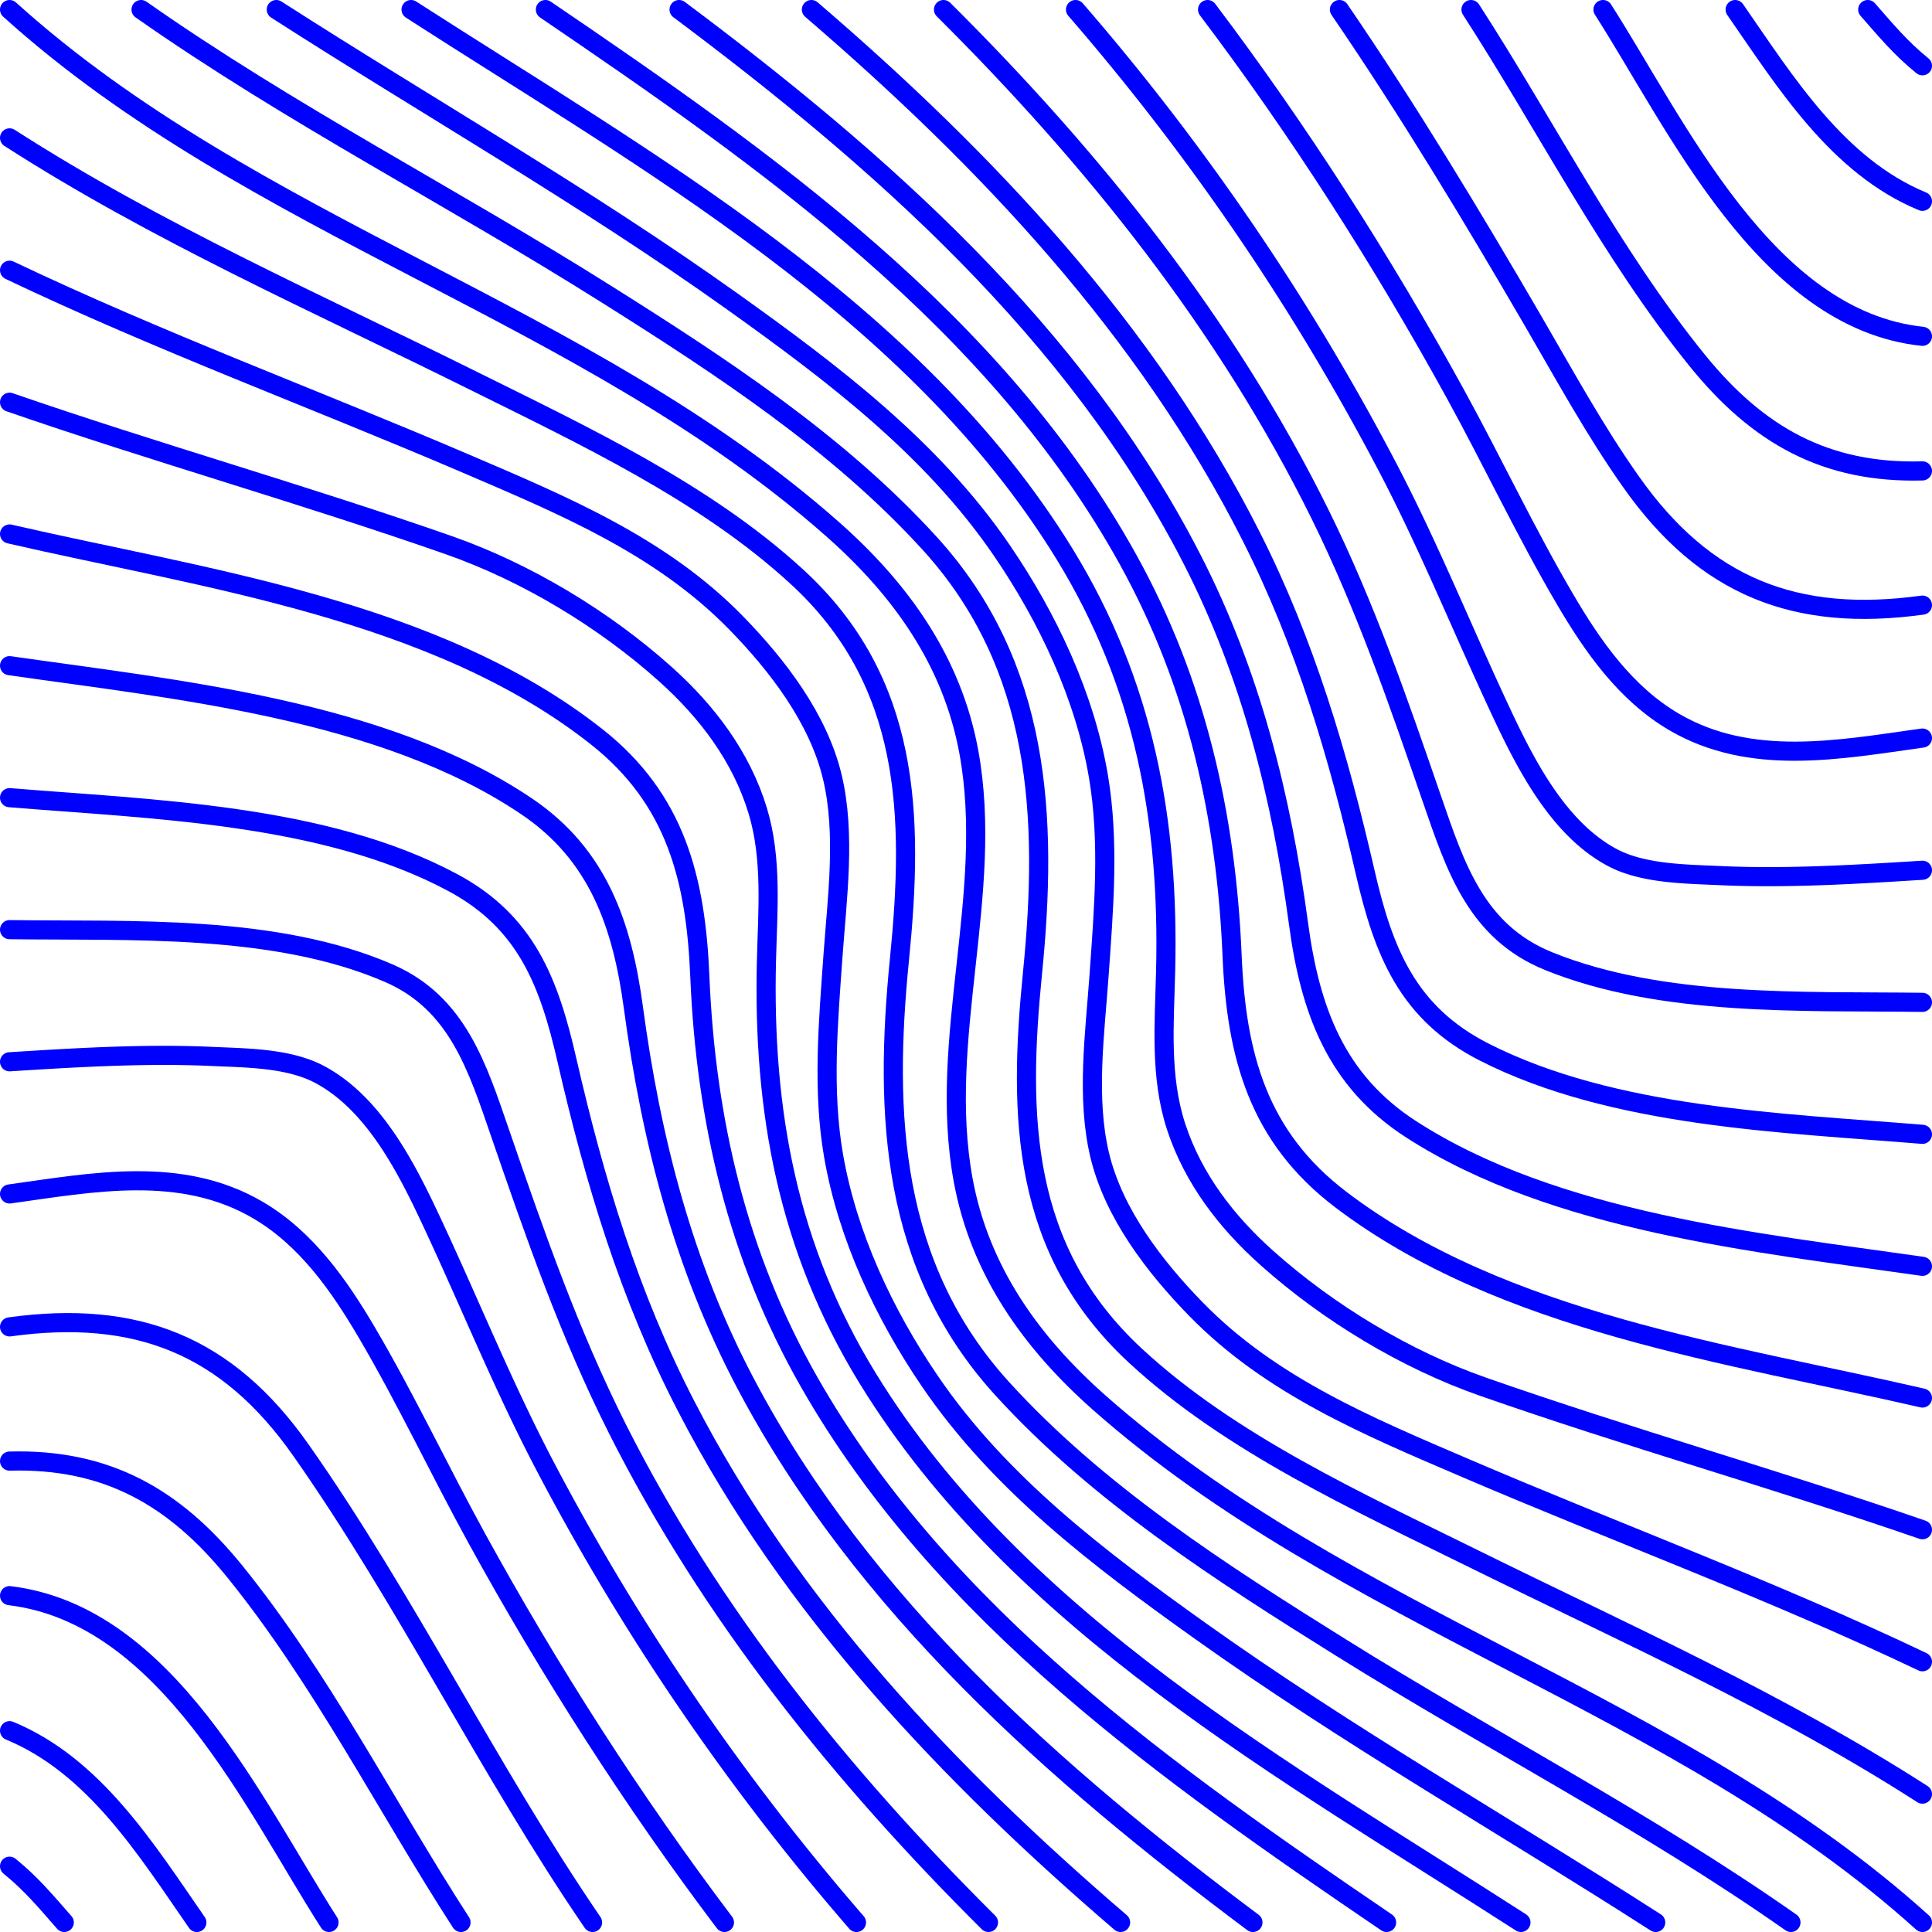 <svg xmlns="http://www.w3.org/2000/svg" viewBox="0 0 1010 1010"><defs><style>.cls-1,.cls-2{fill:none;}.cls-2{stroke:blue;stroke-linecap:round;stroke-miterlimit:10;stroke-width:10px;}</style></defs><title>thinking</title><g id="Layer_2" data-name="Layer 2"><g id="SHAPES"><rect class="cls-1" x="5" y="5" width="1000" height="1000"/><path class="cls-2" d="M1005,34.39C993.56,25.13,986.07,16,976.4,5"/><path class="cls-2" d="M1005,105.24C960.61,86.92,933.34,42.84,907.09,5"/><path class="cls-2" d="M1005,175.82C923.07,167.17,876.63,65.32,838,5"/><path class="cls-2" d="M1005,246.18c-50.59,1.37-86-18.69-117.48-57.44C842.16,132.81,808,65.31,769,5"/><path class="cls-2" d="M1005,316.34c-66.45,9.18-113.71-9.69-152.25-64.34-19-26.87-34.83-55.93-51.35-84.31C769.55,112.94,736,57.29,700.22,5"/><path class="cls-2" d="M1005,385.84c-43.55,6.06-89.71,15.06-129.84-8.43C849.79,362.56,832.55,337.85,818,313c-20.47-34.9-37.71-71.65-57.19-107.11C722.66,136.47,679,68.13,631.28,5"/><path class="cls-2" d="M1005,454.94c-35,2.2-71.09,4.41-106.17,2.79-17.77-.82-40.05-.91-56.08-9.5-29.08-15.58-46.3-50.87-59.55-79.32-19.9-42.73-37.44-86.3-59.56-128A1254.58,1254.58,0,0,0,562.26,5"/><path class="cls-2" d="M1005,524c-62.48-.81-136.07,2.49-195.35-21.51-37.89-15.34-48.73-49-61.23-85.25C731.09,366.87,713.84,317,690.21,269.07,641.16,169.69,571.53,82.82,493.24,5"/><path class="cls-2" d="M1005,593c-73.53-6.07-161.52-8.71-228.93-42.91-40.18-20.39-52.83-52.48-62.42-94.22-13.93-60.67-31.27-119.51-59.48-175.31C599.44,172.23,515.53,83.41,424.18,5"/><path class="cls-2" d="M1005,662c-86.29-12.4-192-23-267.35-71.67-39.37-25.41-52.76-62.47-58.78-107.15-9-66.77-24.87-130.81-55.84-191.13C562.23,173.64,460.08,83.55,355,5"/><path class="cls-2" d="M1005,730.85c-100.62-23.24-218.84-39.19-303.77-103.52-43.6-33-54.93-75.54-57.13-127.92-3.07-72.9-18.63-142.22-54.21-206.58C520.77,167.76,400.62,83.55,285.13,5"/><path class="cls-2" d="M1005,799.71c-75.74-26.19-154.09-48.28-229.72-74.77-40.54-14.2-80.91-38.64-113-67.3-21.09-18.81-38.54-41.51-47.42-68.59-8.58-26.14-6.16-54.21-5.5-81.33,1.93-78.6-11.1-150.14-52.92-218.23C478,161.82,337.43,84,214.89,5"/><path class="cls-2" d="M1005,868.73c-78-37.19-159.33-67.15-238.68-101.17-50.94-21.83-101.94-43-141.13-83.19-21.53-22.1-43-49.93-50.32-80.62-7.11-29.86-2.46-63.48-.32-93.66,2.43-34.4,5.49-70-.33-104.3-7.13-42-26.49-82.87-50.32-117.81-36.62-53.71-88.71-93-141.12-130.42C305.69,102.56,224.07,56.15,144.44,5"/><path class="cls-2" d="M1005,937.92C930.46,890,849.91,854.13,770.63,815c-60.11-29.71-127.37-60.19-177.17-106.38-59.63-55.31-61.2-124.83-53.69-200,8.12-81.18,4.5-160.53-53.68-224.48-47.94-52.69-109.5-92.86-169.34-130.52C236.09,102.77,151.83,59.79,73.74,5"/><path class="cls-2" d="M1005,1005C877.7,890,703.48,847.12,574.7,733.32c-35.57-31.44-62.46-69-71.18-116.4-6.81-37.07-2.58-74.81,1.48-111.92s8.29-74.84,1.48-111.92c-8.73-47.5-35.55-84.92-71.18-116.4C306.52,162.88,132.3,120,5,5"/><path class="cls-2" d="M936.26,1005c-75.57-53-157-94.8-235.18-143.66-62.48-39-127.2-80.48-177.17-135.4-58.19-64-61.8-143.31-53.69-224.48,7.49-74.91,6.14-145.14-53.68-200C368.41,257.27,305,227.65,247.2,198.91,165.41,158.27,82,121.6,5,72.08"/><path class="cls-2" d="M865.56,1005c-79.63-51.15-161.25-97.56-238.34-152.56C574.82,815.06,522.67,775.75,486.09,722c-23.86-35-43-75.77-50.32-117.81-5.95-34.17-2.75-70-.32-104.3,2.14-30.21,6.8-63.79-.32-93.67-7.3-30.67-28.77-58.53-50.32-80.61-39.24-40.19-90.19-61.35-141.13-83.19C164.33,208.42,83,178.46,5,141.27"/><path class="cls-2" d="M795.11,1005C672.55,926,532,848.2,453.59,720.52c-41.8-68.08-54.84-139.66-52.91-218.24.63-26,3.1-53.28-4.58-78.52-8.6-28.28-26.52-51.86-48.34-71.4-32.05-28.7-72.52-53.1-113-67.3C159.09,258.57,80.74,236.48,5,210.28"/><path class="cls-2" d="M724.87,1005C610.94,927.52,492.76,844.76,423,722.48c-37.48-65.72-54-136.92-57.14-211.89C363.76,459.8,353.4,417.8,311.7,385,227.23,318.49,106.17,302.52,5,279.15"/><path class="cls-2" d="M655,1005C551.52,927.65,451.08,839.3,389.9,723.49c-32.7-61.91-49.49-127.75-58.77-196.69-5.81-43.13-18.3-79.94-55.84-105.26C200.27,370.92,91.72,360.45,5,348"/><path class="cls-2" d="M585.81,1005c-89.6-76.91-172.4-163.94-227-269.7C329,677.75,310.78,617,296.36,554.14c-9.29-40.42-21.09-72-59.48-92.65C169.63,425.35,79,423.12,5,417"/><path class="cls-2" d="M516.75,1005C440.1,928.8,371.63,843.92,322.8,747c-25.06-49.73-43.14-101.74-61.22-154.24-12-34.82-22.35-68.34-58.21-83.95C143.93,483,68.11,486.85,5,486"/><path class="cls-2" d="M447.74,1005A1254.43,1254.43,0,0,1,286.36,769.1c-22.12-41.72-39.65-85.28-59.55-128-13.29-28.53-30.45-63.72-59.56-79.32-16.21-8.68-38.16-8.67-56.08-9.49C76.09,550.66,40,552.87,5,555.07"/><path class="cls-2" d="M378.72,1005C331,941.86,287.34,873.53,249.22,804.13,229.74,768.67,212.5,731.92,192,697c-14.59-24.87-31.81-49.56-57.19-64.42C94.67,609.07,48.61,618.09,5,624.17"/><path class="cls-2" d="M309.78,1005c-54.31-79.39-97.34-168.48-152.53-247C118.78,703.26,71.44,684.48,5,693.66"/><path class="cls-2" d="M241,1005c-39-60.32-73.12-127.82-118.48-183.75C91.05,782.5,55.59,762.45,5,763.82"/><path class="cls-2" d="M172,1005C132.73,943.69,87.34,844.08,5,834.17"/><path class="cls-2" d="M102.91,1005C76.6,967.09,49.46,923.1,5,904.76"/><path class="cls-2" d="M33.6,1005C23.93,994,16.44,984.87,5,975.61"/></g></g></svg>
